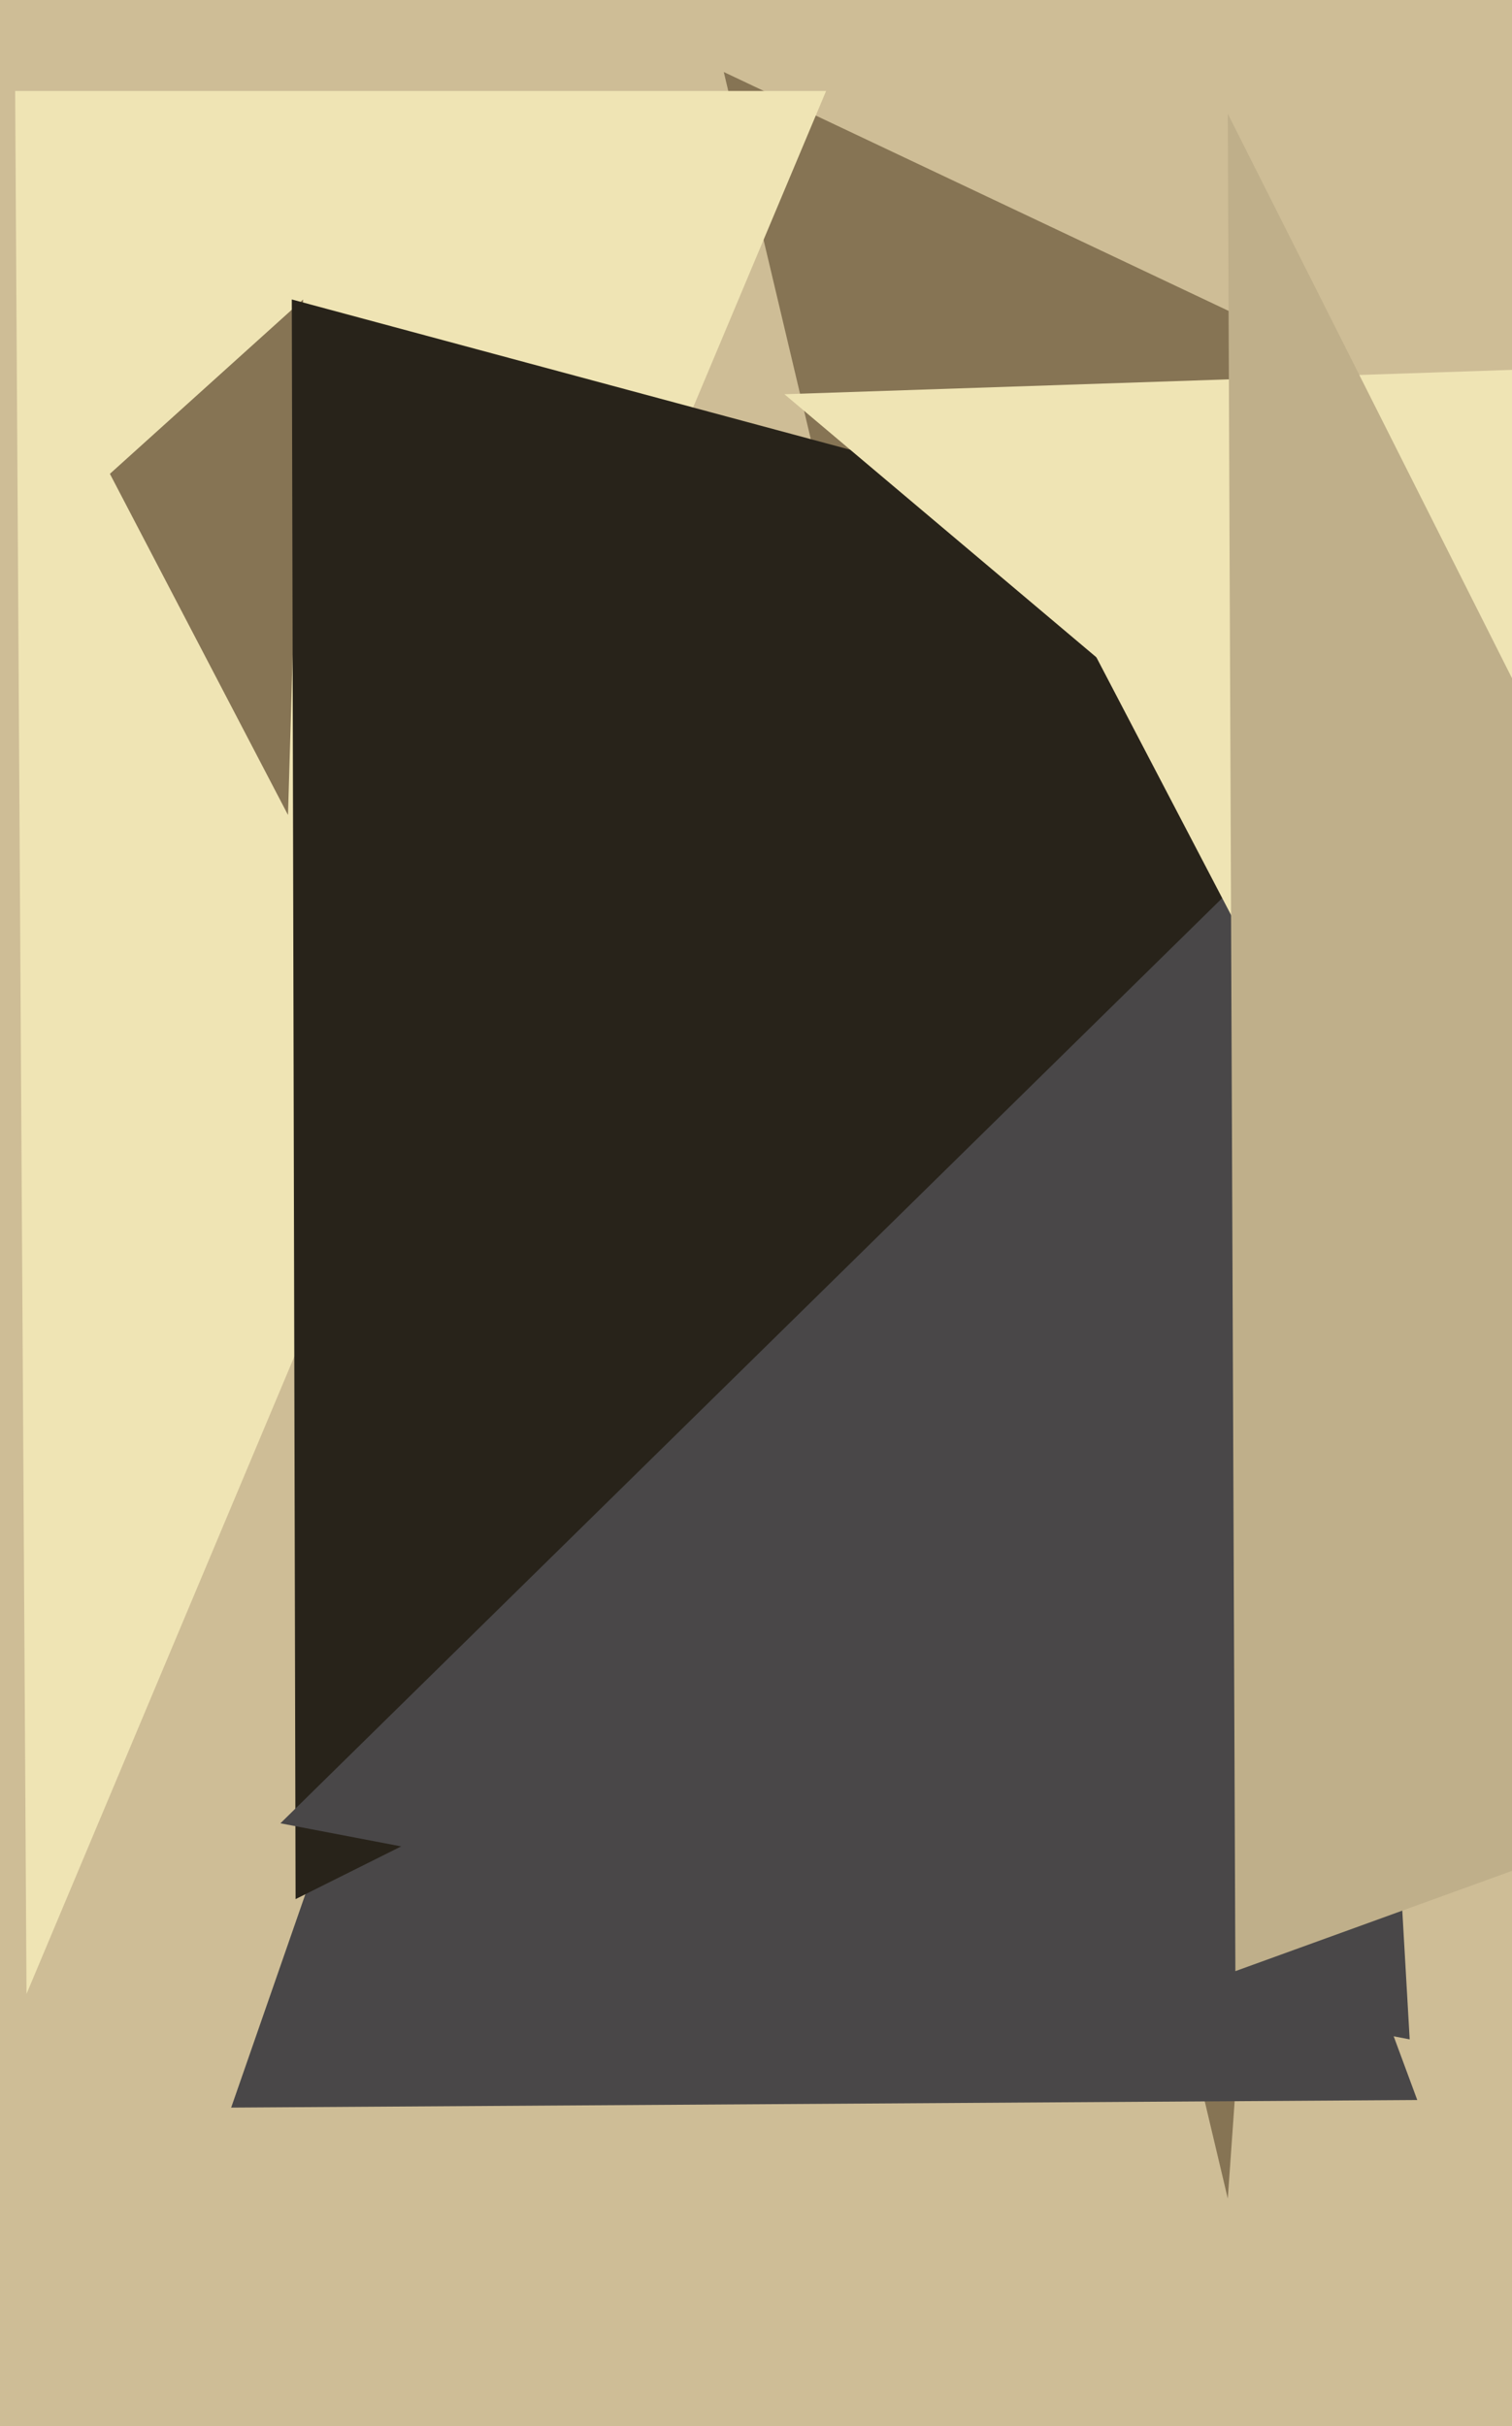 <svg xmlns="http://www.w3.org/2000/svg" width="399px" height="640px">
  <rect width="399" height="640" fill="rgb(206,189,150)"/>
  <polygon points="324,580 191,19 358,98" fill="rgb(134,116,84)"/>
  <polygon points="7,526 218,24 4,24" fill="rgb(239,228,180)"/>
  <polygon points="61,556 213,119 374,554" fill="rgb(73,71,72)"/>
  <polygon points="80,79 29,125 76,215" fill="rgb(134,116,84)"/>
  <polygon points="78,501 77,79 627,227" fill="rgb(40,35,26)"/>
  <polygon points="74,481 353,207 372,538" fill="rgb(73,71,72)"/>
  <polygon points="446,96 207,104 430,292" fill="rgb(239,228,180)"/>
  <polygon points="359,104 275,146 367,322" fill="rgb(239,228,180)"/>
  <polygon points="533,445 324,30 326,520" fill="rgb(191,175,138)"/>
</svg>